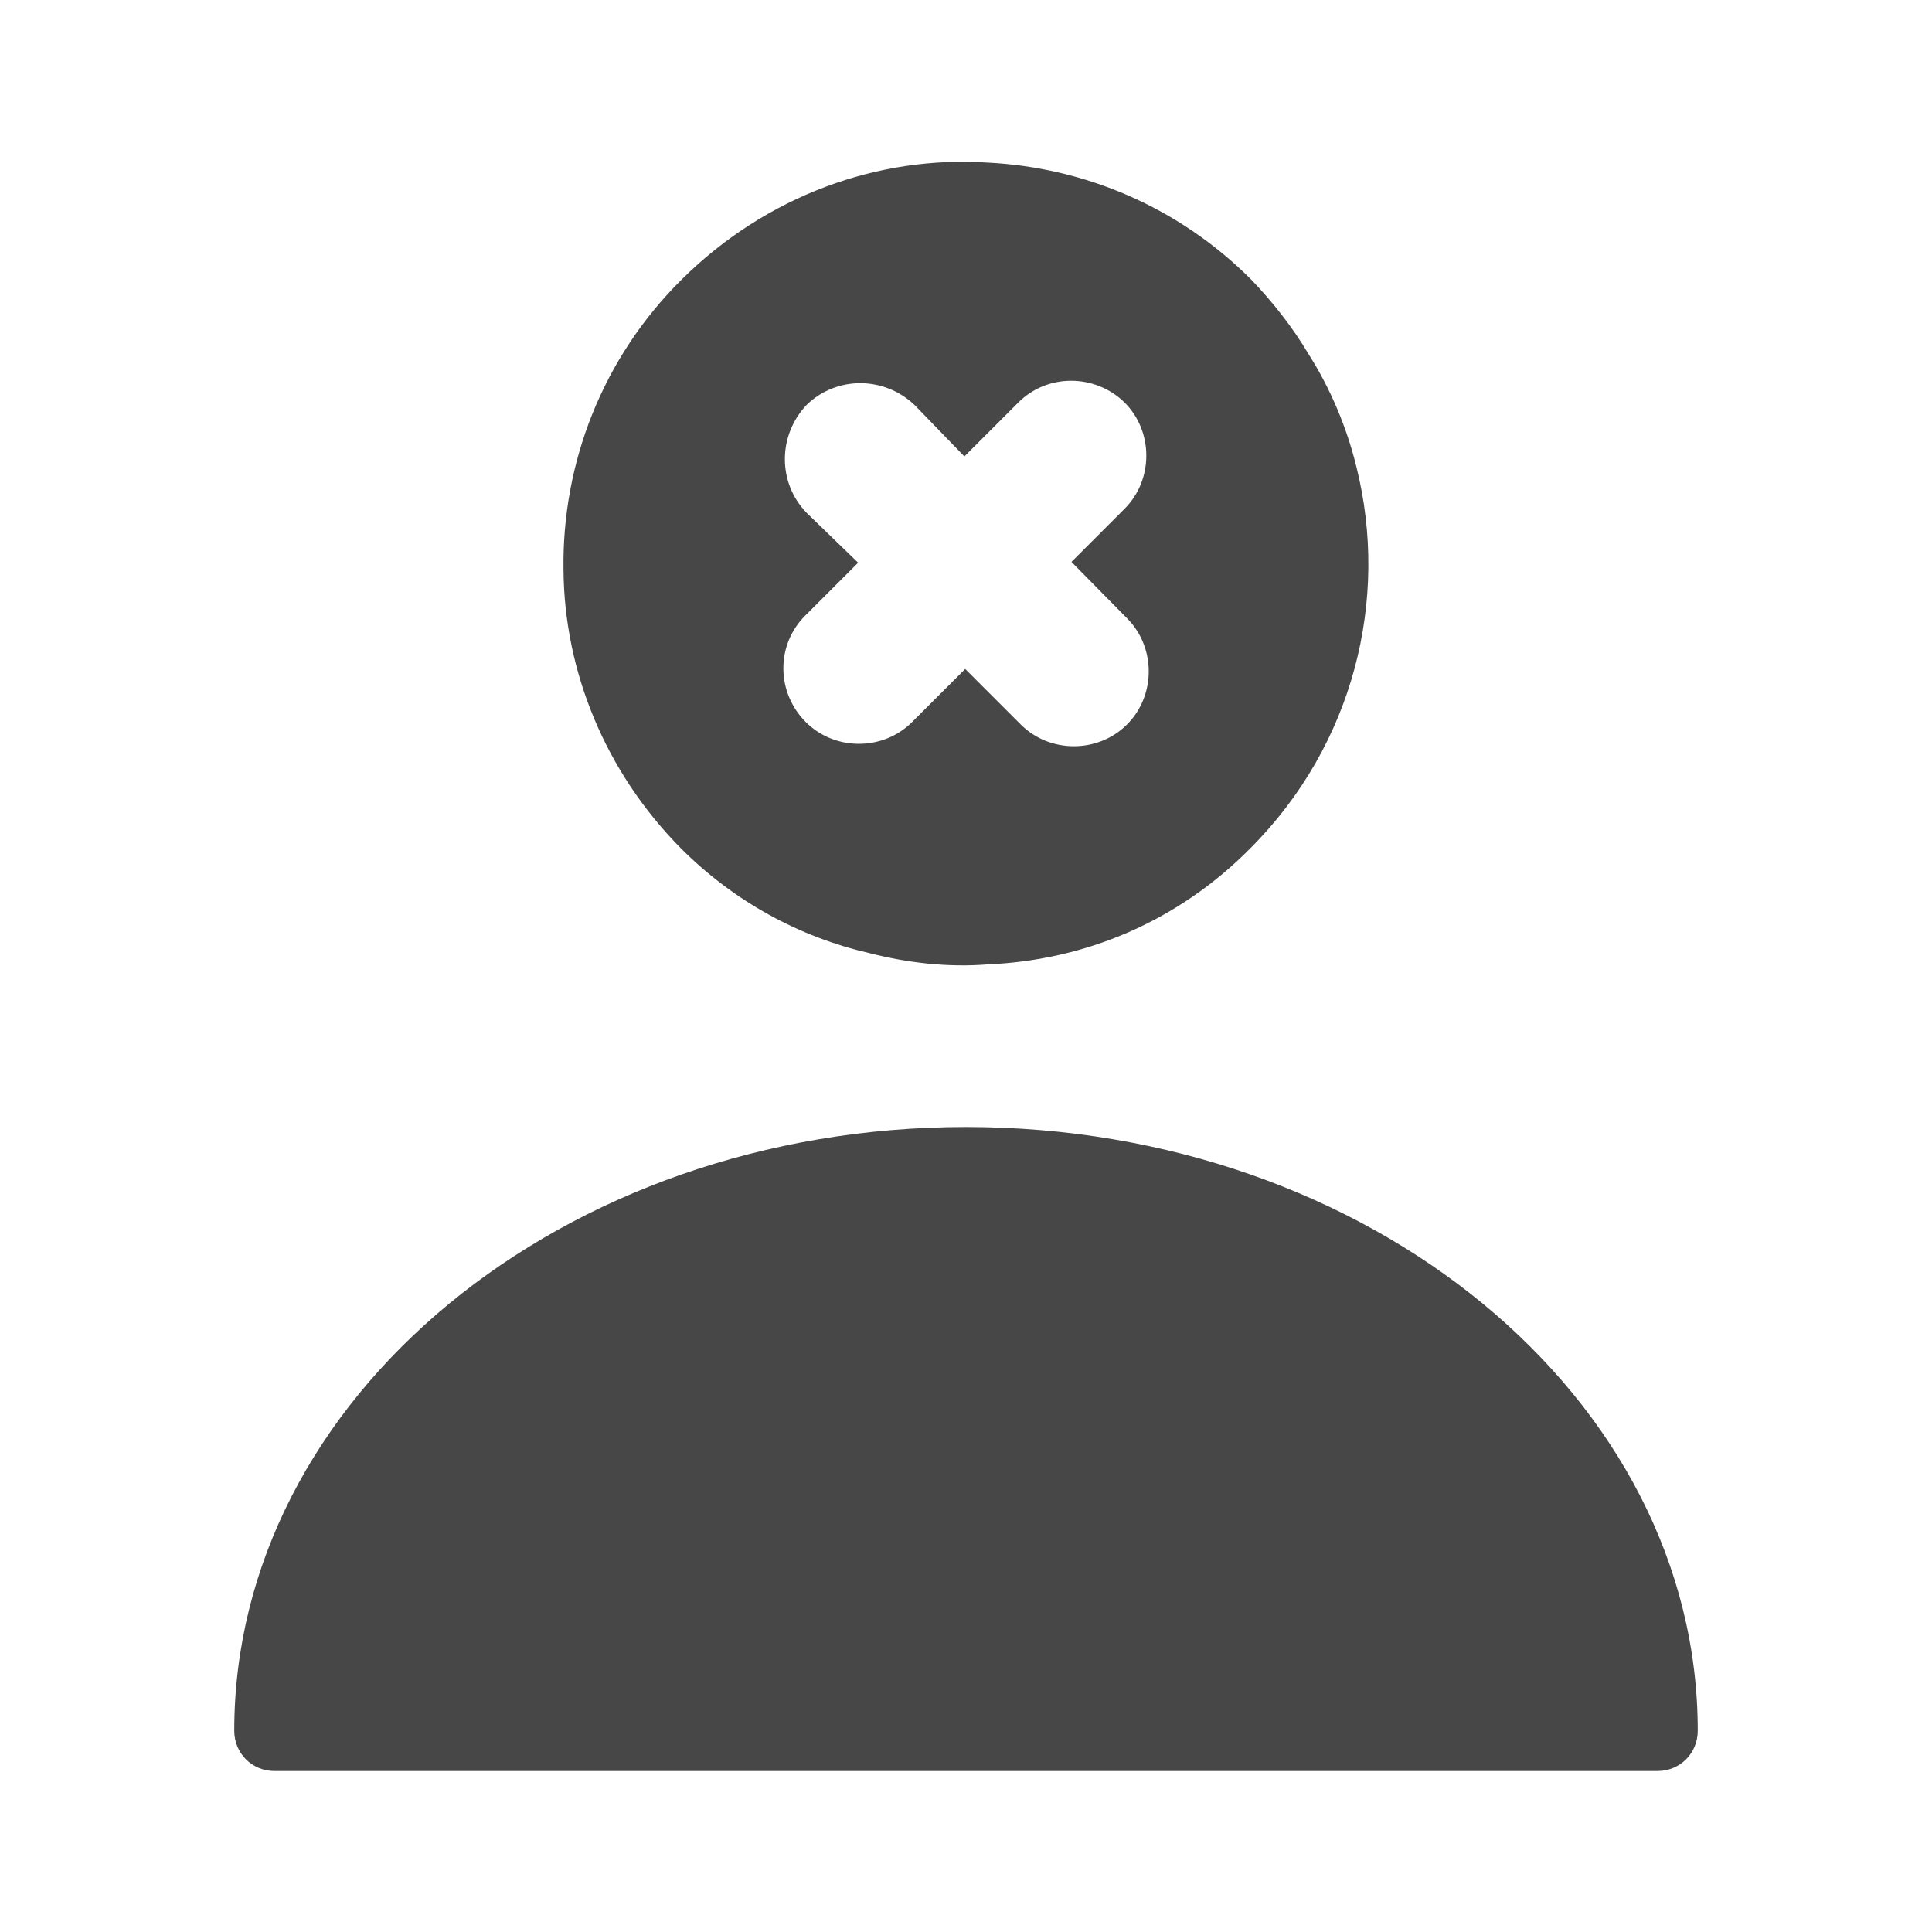 <svg width="24" height="24" viewBox="0 0 24 24" fill="none" xmlns="http://www.w3.org/2000/svg">
<path d="M12 14C6.99 14 2.91 17.36 2.91 21.5C2.91 21.78 3.13 22 3.41 22H20.59C20.87 22 21.09 21.78 21.09 21.5C21.09 17.36 17.01 14 12 14Z" fill="#474747"/>
<path d="M16.85 5.8C16.73 5.31 16.53 4.83 16.25 4.39C16.06 4.07 15.81 3.75 15.54 3.47C14.64 2.57 13.47 2.08 12.27 2.02C10.91 1.93 9.52 2.43 8.47 3.47C7.48 4.45 6.98 5.76 7 7.08C7.01 8.33 7.51 9.58 8.46 10.54C9.12 11.2 9.93 11.64 10.8 11.84C11.27 11.96 11.77 12.02 12.27 11.98C13.46 11.93 14.62 11.46 15.53 10.54C16.82 9.25 17.26 7.44 16.85 5.8ZM14 9C13.64 9.36 13.04 9.36 12.68 9L11.99 8.31L11.33 8.97C10.97 9.33 10.37 9.33 10.01 8.97C9.64 8.6 9.64 8.01 10 7.65L10.66 6.99L10.02 6.37C9.66 6 9.66 5.41 10.02 5.03C10.39 4.67 10.98 4.67 11.36 5.03L11.98 5.67L12.65 5C13.01 4.64 13.6 4.64 13.97 5C14.33 5.36 14.33 5.96 13.97 6.32L13.31 6.98L14 7.68C14.36 8.04 14.36 8.64 14 9Z" fill="#474747"/>
</svg>
